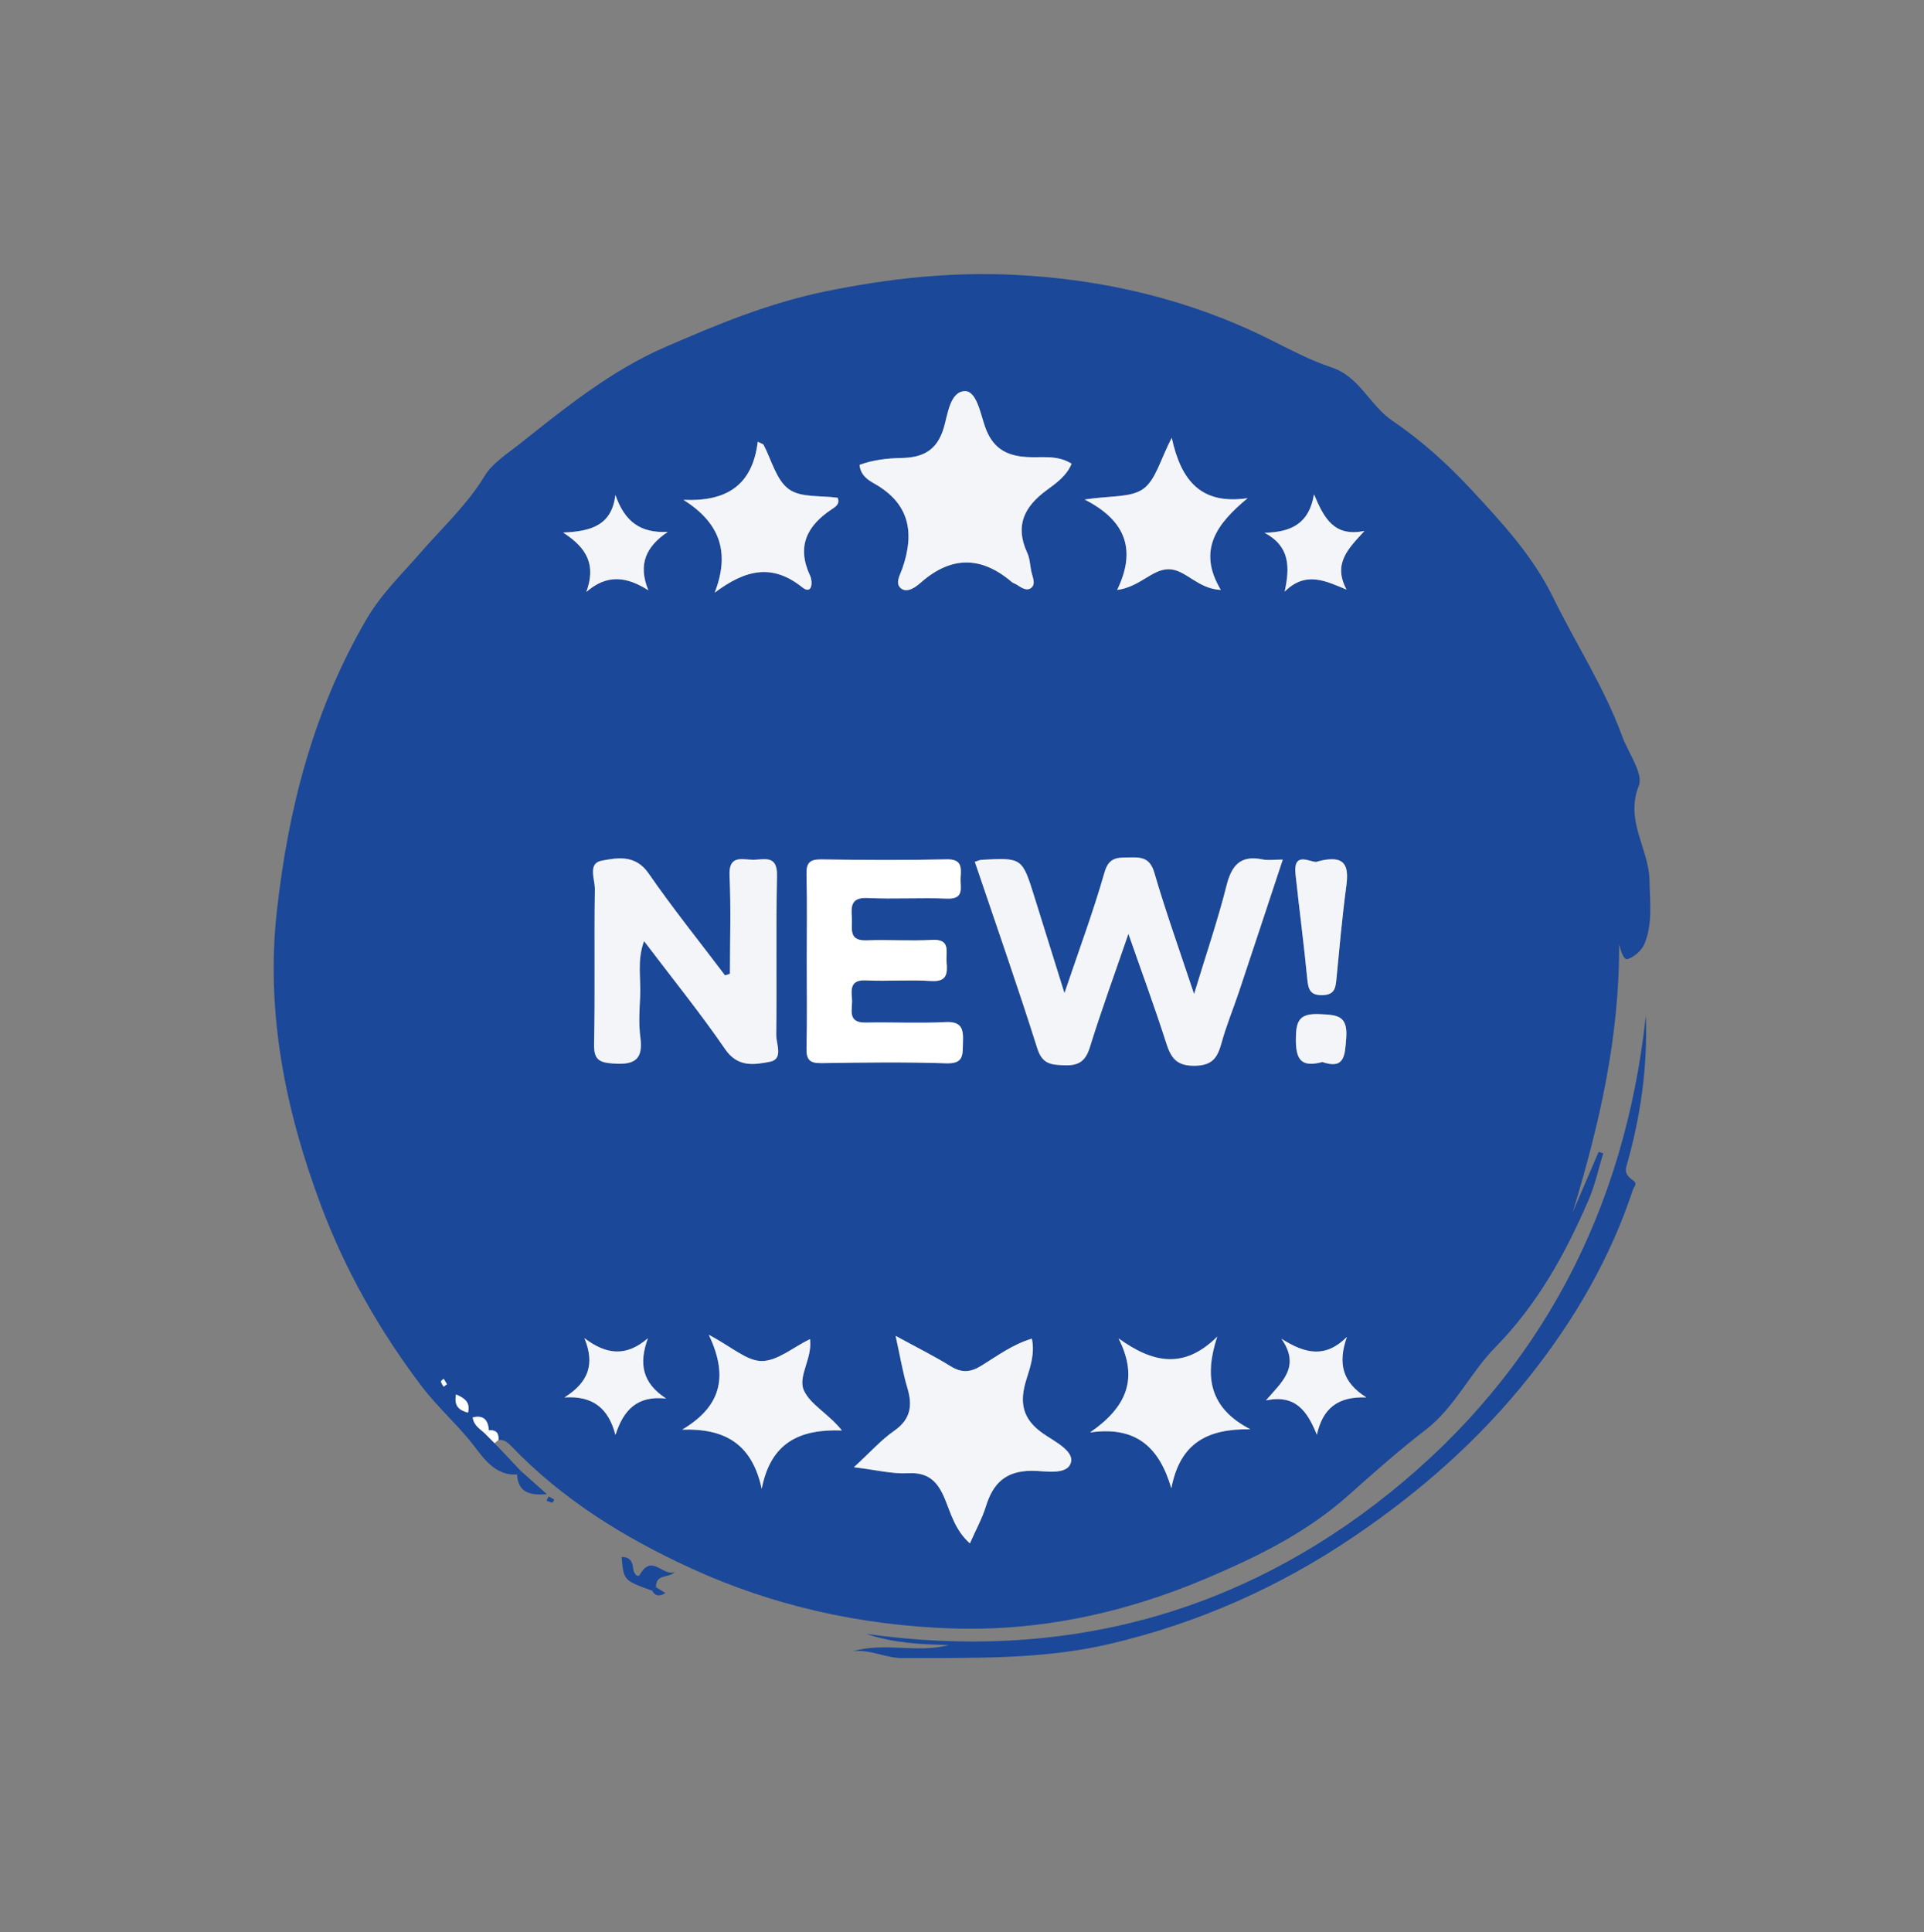 <?xml version="1.0" encoding="utf-8"?>
<!-- Generator: Adobe Illustrator 26.5.1, SVG Export Plug-In . SVG Version: 6.00 Build 0)  -->
<svg version="1.1" id="Layer_1" xmlns="http://www.w3.org/2000/svg" xmlns:xlink="http://www.w3.org/1999/xlink" x="0px" y="0px"
	 viewBox="0 0 750.95 754.01" style="enable-background:new 0 0 750.95 754.01;" xml:space="preserve">
<rect x="0" y="0" width="750.95" height="754.01" fill="#808080" stroke="none"/>
<style type="text/css">
	.st0{fill:#1B4898;}
	.st1{fill:#F3F5F9;}
	.st2{fill:#FFFFFF;}
</style>
<g>
	<path class="st0" d="M193.04,563.21c3.44,3.63,6.89,7.27,10.33,10.9c-0.52,0.44-1.04,0.87-1.56,1.31
		c-8.17,0.54-12.74-5.87-16.55-10.85c-6.42-8.42-14.4-15.28-20.79-23.72c-16.41-21.68-29.71-45.15-39.18-70.41
		c-13.8-36.8-21.62-75.04-17.26-114.61c4.42-40.09,14.29-78.59,34.91-114.01c5.93-10.18,13.93-17.76,21.33-26.28
		c8.48-9.76,18.04-18.53,24.9-29.81c3.14-5.15,8.98-8.76,13.91-12.68c17.77-14.14,35.59-28.49,56.49-37.58
		c20.23-8.8,40.43-17.19,62.61-21.75c24.66-5.07,49.1-7.69,73.86-6.46c34.67,1.72,68.13,9.55,99.49,25.17
		c7.91,3.94,15.79,8.19,24.12,10.93c11.08,3.64,14.93,14.85,23.89,20.9c11.2,7.57,21.52,16.9,30.74,26.84
		c11.98,12.93,23.91,25.69,32.02,42.25c8.81,18,19.88,34.93,26.83,53.94c2.4,6.56,8.41,14.57,6.49,19.41
		c-5.44,13.75,3.97,24.53,4.19,36.87c0.15,8.4,1.3,16.82-1.95,24.74c-1.05,2.55-3.95,5.13-6.56,5.96c-1.59,0.5-2.71-3.24-3.36-5.79
		c0.22,36.13-7.7,70.45-18.09,104.58c3.37-7.84,6.73-15.69,10.1-23.53c0.6,0.17,1.2,0.34,1.8,0.52c-1.84,6.02-3.15,12.26-5.62,18.01
		c-9.09,21.16-20.1,41.02-36.52,57.74c-9.75,9.93-15.9,23.5-26.96,32.01c-10.58,8.13-20.52,16.98-30.41,25.78
		c-16.47,14.65-35.5,23.93-55.49,32.41c-32.06,13.59-65.31,20.72-99.88,19.47c-35.04-1.27-69.08-8.73-101.14-23.44
		c-26.05-11.95-50.26-26.85-70.29-47.81c-1.37-1.43-2.8-2.46-4.85-2.29c0.2-2.72-1.05-3.98-3.76-3.78c-0.32-3.9-1.97-6.03-6.31-4.99
		c0.43,3.41,3.15,4.61,4.99,6.51C190.67,560.83,191.86,562.02,193.04,563.21z M440.43,364.42c5.28,15.14,10.25,28.58,14.59,42.24
		c1.9,6,3.95,9.39,11.37,9.25c7.09-0.13,8.87-3.5,10.41-9.11c1.83-6.62,4.49-13.01,6.67-19.54c5.68-17.01,11.29-34.04,17.17-51.81
		c-3.56,0-5.81,0.36-7.9-0.06c-8.51-1.74-12.03,2.14-14.05,10.2c-3.39,13.49-7.91,26.7-12.67,42.34
		c-5.7-17.18-11.07-32.13-15.51-47.36c-1.71-5.88-5.09-6.06-9.74-5.96c-4.45,0.1-7.95-0.32-9.71,5.85
		c-4.39,15.37-9.99,30.4-15.63,47.11c-4.25-13.61-7.98-25.53-11.69-37.45c-4.81-15.44-4.8-15.44-20.73-14.58
		c-0.6,0.03-1.19,0.36-2.56,0.79c8.2,24.26,16.68,48.42,24.39,72.82c1.94,6.14,5.36,6.36,10.38,6.57c5.51,0.24,8.38-1.35,10.11-6.97
		C429.79,394.47,434.93,380.42,440.43,364.42z M284.9,380.03c-0.63,0.2-1.26,0.41-1.89,0.61c-10-13.23-20.42-26.16-29.84-39.79
		c-5.15-7.46-12.18-6.12-18.36-4.96c-5.49,1.03-2.55,7.33-2.61,11.13c-0.32,20.09,0.12,40.2-0.31,60.29
		c-0.14,6.39,2.02,7.38,7.86,7.75c8.24,0.53,11.32-1.84,10.2-10.26c-0.7-5.25-0.36-10.67-0.07-16c0.37-6.82-1.33-13.86,1.51-21.55
		c11.11,14.66,21.96,28.06,31.69,42.23c4.96,7.23,11.5,5.99,17.42,4.87c5.39-1.02,2.44-6.93,2.49-10.51
		c0.29-20.72-0.15-41.46,0.29-62.18c0.18-8.24-5.12-6.11-9.34-6.14c-4.25-0.03-9.57-2.04-9.18,6.21
		C285.34,354.47,284.9,367.26,284.9,380.03z M314.88,375.08c0,11.31,0.19,22.63-0.09,33.93c-0.11,4.48,1.22,5.93,5.77,5.86
		c16.28-0.25,32.58-0.46,48.84,0.07c7.05,0.23,6.26-3.67,6.45-8.18c0.21-5.09-0.37-8.25-6.87-7.91
		c-10.31,0.53-20.66-0.03-30.99,0.19c-7.68,0.16-5.08-5.42-5.45-9.27c-0.38-3.9-0.54-7.49,5.43-7.2c8.43,0.41,16.93-0.32,25.35,0.24
		c6.2,0.42,6.59-2.74,6.15-7.33c-0.37-3.96,1.84-9.16-5.81-8.7c-8.42,0.51-16.91-0.15-25.35,0.18c-7.5,0.3-5.5-4.94-5.82-8.98
		c-0.35-4.47-0.19-7.85,6.11-7.55c10.31,0.5,20.67-0.18,30.99,0.24c7.12,0.29,5.09-4.49,5.34-8.17c0.26-3.91,0.58-7.29-5.42-7.16
		c-16.28,0.36-32.57,0.26-48.85,0.03c-4.42-0.06-5.99,1.15-5.87,5.76C315.09,352.45,314.88,363.77,314.88,375.08z M333.29,572.58
		c8.9,1.07,15.06,2.68,21.12,2.34c8.04-0.45,11.62,3.34,14.42,10.14c2.36,5.72,3.99,12.14,9.72,17.24c2.36-5.35,4.8-9.75,6.25-14.46
		c2.77-8.96,7.64-13.79,17.79-13.87c5.2-0.04,13.83,1.93,15.37-3.17c1.38-4.57-6.55-8.35-10.93-11.43c-8-5.6-9.24-12.01-6.47-20.92
		c1.5-4.85,3.41-10.12,2.18-16.04c-7.49,2.19-13.5,6.74-19.77,10.59c-4.27,2.62-7.67,2.83-11.96,0.16
		c-6.24-3.88-12.86-7.15-21.46-11.85c1.84,8.32,2.83,14.44,4.6,20.33c2.1,6.98,1.26,12.28-5.2,16.77
		C343.94,561.91,339.77,566.63,333.29,572.58z M335.49,181.41c0.37,4.1,3.38,5.97,5.81,7.34c13.83,7.83,15.73,19.25,10.88,33.16
		c-0.87,2.5-3.04,5.89-0.39,7.8c2.43,1.75,5.59-0.58,7.61-2.35c11.88-10.47,23.64-10.39,35.55-0.18c0.46,0.4,1.13,0.54,1.66,0.86
		c1.86,1.14,4.07,2.89,5.93,1.33c1.81-1.52,0.47-4.11,0.01-6.23c-0.53-2.45-0.56-5.12-1.59-7.34c-4.95-10.65-1.19-18.11,7.66-24.58
		c3.62-2.64,7.64-5.45,9.64-10.24c-5.57-3.55-11.77-2.27-17.49-2.61c-8.44-0.51-13.55-3.81-16.37-12.03
		c-1.75-5.1-3.32-13.85-7.85-13.69c-5.77,0.2-6.63,9.07-8.19,14.32c-2.67,8.98-8.31,11.61-16.55,11.77
		C346.28,178.83,340.79,179.46,335.49,181.41z M297.95,173.43c-0.73-0.35-1.46-0.69-2.19-1.04c-2.08,17-12.16,23.42-28.99,22.68
		c14.11,8.87,18.32,20.36,12.18,36.22c12-9.01,22.43-11.46,34.11-2.14c4.05,3.23,4.19-2.2,3.15-4.42c-5.37-11.48-1.28-19.54,8.44-26
		c1.36-0.9,3.33-2.06,2.28-4.48c-6.48-0.95-14.39,0.06-19.07-3.37C302.94,187.28,301.12,179.43,297.95,173.43z M423.33,194.94
		c16.7,8.47,20.02,20.24,12.69,35.3c8.94-1.22,13.47-7.98,19.96-8.09c6.72-0.12,11.12,7.58,20.52,8.08
		c-9.4-15.67-1.4-25.99,10.45-35.81c-18.06,2.66-25.96-6.68-29.61-23.57c-4.43,8.47-6.2,16.39-11.11,19.94
		C441.36,194.29,433.34,193.38,423.33,194.94z M266.24,557.92c16.62-0.57,27.28,5.5,31.06,23.07c3.54-18.08,14.77-23.35,31.29-22.77
		c-5.13-6.48-12.28-10-14.83-15.63c-2.48-5.48,3.44-12.63,2.39-20.03c-6.65,3.26-12.75,8.58-18.85,8.57
		c-5.86-0.01-11.72-5.53-20.67-10.26C284.82,538,280.75,549.31,266.24,557.92z M488.03,557.77c-15.87-8.16-18.12-20.35-12.94-36.14
		c-12.98,12.87-25.14,10.31-38.51,0.68c8.11,16.05,2.8,27.1-11.13,36.71c17.78-2.58,26.96,5.54,31.73,21.79
		C460.57,562.99,471.39,557.51,488.03,557.77z M514.26,336.19c-1.69,1.22-9.68-4.97-8.61,4.96c1.48,13.73,3.29,27.43,4.62,41.17
		c0.4,4.15,1.4,6.18,6.08,6.01c4.47-0.17,4.92-2.68,5.25-6.1c1.18-12.19,2.26-24.39,3.88-36.53
		C526.51,337.94,525.21,333.26,514.26,336.19z M259.99,545.77c-9.41-6.12-10.68-13.71-7.11-23.53c-8.46,7.36-16.25,6.45-24.79-0.05
		c4.25,10.28,1.49,17.33-7.79,23.16c11.23-0.75,17.24,4.34,19.91,14.64C243.41,550.14,248.67,544.58,259.99,545.77z M533.32,545.34
		c-9.42-5.88-11.22-13.3-7.61-23.62c-8.33,8.31-16.15,6.69-25.57,0.7c7.71,10.99,0.05,16.99-6.04,24.07
		c11.58-2.41,16.14,4.19,19.89,13.42C516.3,549.42,522.36,544.9,533.32,545.34z M240.2,193.16c-1.43,11.6-9.02,14.2-20.42,14.68
		c9.68,6.2,12.8,12.92,9.07,23.18c8.04-7.03,15.69-6.07,24.2-0.65c-4.16-10.18-0.86-17.11,7.59-22.8
		C249.93,208.14,243.8,203.54,240.2,193.16z M493.55,207.91c9.88,5.23,9.97,13.27,7.85,22.98c8.23-8.18,15.97-4.18,24.15-0.8
		c-5.44-10.2,0.71-16.02,7.01-22.9c-11.89,2.47-15.79-4.98-19.71-14.3C511.01,204.31,503.99,207.7,493.55,207.91z M516.1,414.45
		c8.67,2.93,8.81-2.35,9.35-9.33c0.68-8.9-3.56-9.05-10.42-9.36c-7.78-0.34-9.19,2.49-9.23,9.58
		C505.73,413,507.46,416.81,516.1,414.45z M178,544.17c-0.9,4.57,1.21,6.13,4.65,7.12C183.64,547.37,181.53,545.65,178,544.17z
		 M174.45,540.17c-0.43-0.71-0.86-1.42-1.29-2.12c-0.38,0.37-1.12,0.83-1.06,1.1c0.16,0.72,0.68,1.35,1.05,2.02
		C173.55,540.87,173.95,540.56,174.45,540.17z"/>
	<path class="st0" d="M642.38,396.4c0.74,20.42-2.14,39.76-7.57,58.7c-0.65,2.26-0.01,3.69,2.64,5.59c1.85,1.32,0.31,2.33-0.13,3.66
		c-8.85,26.71-22.65,50.46-40.12,72.54c-19.53,24.69-42.67,45.05-68.46,62.55c-29.2,19.81-60.92,33.93-95.39,42.05
		c-26.8,6.32-53.9,5.43-81.02,5.58c-6.53,0.04-12.63-3.48-19.35-2.67c12.27-3.66,25.1,0.9,37.45-2.46
		c-10.81-0.17-21.55-0.71-32.36-4.32c76.18,10.74,145.24-7.43,204.6-55.23C601.27,535.19,634.15,472.25,642.38,396.4z"/>
	<path class="st0" d="M254.52,620.75c-11.11-3.99-11.11-3.99-11.89-13.13c3.2-0.09,4.28,1.87,4.51,4.62
		c0.15,1.79,1.8,3.71,2.63,2.23c4.65-8.29,9.17,1,13.6-1.04c-2.37,2.6-7.44,0.59-7.32,5.97
		C255.53,619.85,255.03,620.3,254.52,620.75z"/>
	<path class="st0" d="M203.37,574.11c3.3,2.94,6.59,5.87,10.11,9.01c-6.25,0.45-11.23-0.32-11.68-7.7
		C202.33,574.98,202.85,574.55,203.37,574.11z"/>
	<path class="st0" d="M256.04,619.4c1.22,0.76,2.44,1.52,3.67,2.28c-2,1.22-3.84,1.52-5.19-0.93
		C255.03,620.3,255.53,619.85,256.04,619.4z"/>
	<path class="st0" d="M213.33,585.66c0.34-0.73,0.57-1.21,0.79-1.69c0.74,0.41,1.48,0.82,2.23,1.23c-0.26,0.41-0.56,1.2-0.76,1.17
		C214.83,586.29,214.11,585.94,213.33,585.66z"/>
	<path class="st1" d="M440.43,364.42c-5.49,16-10.64,30.05-15.06,44.33c-1.74,5.62-4.61,7.2-10.11,6.97
		c-5.02-0.22-8.44-0.43-10.38-6.57c-7.71-24.4-16.19-48.56-24.39-72.82c1.38-0.44,1.96-0.76,2.56-0.79
		c15.93-0.86,15.92-0.85,20.73,14.58c3.71,11.92,7.44,23.84,11.69,37.45c5.64-16.71,11.24-31.74,15.63-47.11
		c1.76-6.17,5.26-5.74,9.71-5.85c4.64-0.11,8.02,0.08,9.74,5.96c4.44,15.23,9.81,30.18,15.51,47.36
		c4.75-15.65,9.28-28.85,12.67-42.34c2.02-8.05,5.54-11.94,14.05-10.2c2.09,0.43,4.34,0.06,7.9,0.06
		c-5.88,17.77-11.49,34.8-17.17,51.81c-2.18,6.53-4.85,12.91-6.67,19.54c-1.55,5.62-3.32,8.98-10.41,9.11
		c-7.42,0.14-9.47-3.25-11.37-9.25C450.68,393.01,445.71,379.56,440.43,364.42z"/>
	<path class="st1" d="M284.9,380.03c0-12.77,0.44-25.56-0.16-38.3c-0.39-8.26,4.93-6.24,9.18-6.21c4.22,0.03,9.51-2.1,9.34,6.14
		c-0.44,20.72,0,41.45-0.29,62.18c-0.05,3.58,2.9,9.49-2.49,10.51c-5.92,1.12-12.45,2.36-17.42-4.87
		c-9.73-14.17-20.58-27.56-31.69-42.23c-2.84,7.69-1.14,14.74-1.51,21.55c-0.29,5.32-0.63,10.75,0.07,16
		c1.12,8.41-1.96,10.79-10.2,10.26c-5.83-0.37-7.99-1.36-7.86-7.75c0.44-20.09-0.01-40.2,0.31-60.29c0.06-3.8-2.88-10.1,2.61-11.13
		c6.18-1.16,13.21-2.5,18.36,4.96c9.42,13.63,19.84,26.57,29.84,39.79C283.64,380.44,284.27,380.23,284.9,380.03z"/>
	<path class="st2" d="M314.88,375.08c0-11.31,0.2-22.63-0.1-33.93c-0.12-4.61,1.45-5.82,5.87-5.76c16.28,0.23,32.57,0.33,48.85-0.03
		c6-0.13,5.68,3.25,5.42,7.16c-0.25,3.68,1.78,8.46-5.34,8.17c-10.32-0.42-20.68,0.26-30.99-0.24c-6.3-0.3-6.46,3.08-6.11,7.55
		c0.32,4.04-1.68,9.28,5.82,8.98c8.44-0.34,16.93,0.32,25.35-0.18c7.66-0.46,5.44,4.73,5.81,8.7c0.43,4.59,0.05,7.75-6.15,7.33
		c-8.42-0.56-16.92,0.17-25.35-0.24c-5.97-0.29-5.81,3.3-5.43,7.2c0.37,3.85-2.23,9.43,5.45,9.27c10.33-0.22,20.69,0.35,30.99-0.19
		c6.5-0.34,7.09,2.82,6.87,7.91c-0.19,4.51,0.61,8.41-6.45,8.18c-16.27-0.54-32.56-0.32-48.84-0.07c-4.55,0.07-5.88-1.38-5.77-5.86
		C315.07,397.7,314.88,386.39,314.88,375.08z"/>
	<path class="st1" d="M333.29,572.58c6.48-5.95,10.64-10.68,15.67-14.17c6.45-4.49,7.29-9.79,5.2-16.77
		c-1.77-5.89-2.76-12.01-4.6-20.33c8.6,4.7,15.22,7.98,21.46,11.85c4.28,2.66,7.68,2.46,11.96-0.16c6.27-3.85,12.28-8.4,19.77-10.59
		c1.23,5.92-0.67,11.19-2.18,16.04c-2.77,8.92-1.52,15.32,6.47,20.92c4.38,3.07,12.31,6.86,10.93,11.43
		c-1.54,5.11-10.17,3.13-15.37,3.17c-10.16,0.08-15.02,4.91-17.79,13.87c-1.46,4.71-3.9,9.11-6.25,14.46
		c-5.73-5.1-7.36-11.52-9.72-17.24c-2.8-6.8-6.39-10.59-14.42-10.14C348.36,575.26,342.19,573.66,333.29,572.58z"/>
	<path class="st1" d="M335.49,181.41c5.3-1.94,10.79-2.57,16.32-2.68c8.24-0.15,13.88-2.79,16.55-11.77
		c1.56-5.24,2.43-14.12,8.19-14.32c4.53-0.16,6.1,8.59,7.85,13.69c2.82,8.22,7.92,11.52,16.37,12.03
		c5.72,0.35,11.92-0.94,17.49,2.61c-2.01,4.78-6.03,7.59-9.64,10.24c-8.86,6.47-12.61,13.93-7.66,24.58
		c1.03,2.21,1.06,4.88,1.59,7.34c0.46,2.12,1.8,4.7-0.01,6.23c-1.85,1.56-4.07-0.18-5.93-1.33c-0.53-0.33-1.2-0.47-1.66-0.86
		c-11.91-10.21-23.66-10.28-35.55,0.18c-2.02,1.78-5.18,4.1-7.61,2.35c-2.65-1.91-0.48-5.3,0.39-7.8
		c4.85-13.91,2.96-25.33-10.88-33.16C338.87,187.37,335.86,185.51,335.49,181.41z"/>
	<path class="st1" d="M297.95,173.43c3.17,5.99,4.99,13.85,9.91,17.45c4.68,3.43,12.58,2.43,19.07,3.37
		c1.05,2.43-0.91,3.58-2.28,4.48c-9.73,6.46-13.81,14.52-8.44,26c1.04,2.22,0.89,7.65-3.15,4.42c-11.68-9.32-22.11-6.87-34.11,2.14
		c6.15-15.86,1.93-27.34-12.18-36.22c16.83,0.74,26.91-5.68,28.99-22.68C296.49,172.74,297.22,173.09,297.95,173.43z"/>
	<path class="st1" d="M423.33,194.94c10.01-1.56,18.04-0.65,22.9-4.16c4.91-3.54,6.67-11.47,11.11-19.94
		c3.65,16.89,11.55,26.23,29.61,23.57c-11.85,9.82-19.85,20.14-10.45,35.81c-9.4-0.5-13.8-8.19-20.52-8.08
		c-6.49,0.11-11.01,6.87-19.96,8.09C443.34,215.18,440.02,203.41,423.33,194.94z"/>
	<path class="st1" d="M266.24,557.92c14.5-8.61,18.58-19.92,10.39-37.04c8.95,4.73,14.81,10.26,20.67,10.26
		c6.1,0.01,12.2-5.32,18.85-8.57c1.05,7.4-4.87,14.55-2.39,20.03c2.55,5.62,9.7,9.14,14.83,15.63
		c-16.52-0.58-27.75,4.69-31.29,22.77C293.52,563.42,282.86,557.35,266.24,557.92z"/>
	<path class="st1" d="M488.03,557.77c-16.64-0.26-27.45,5.22-30.85,23.03c-4.77-16.25-13.94-24.37-31.73-21.79
		c13.92-9.61,19.24-20.66,11.13-36.71c13.37,9.63,25.53,12.2,38.51-0.68C469.9,537.43,472.16,549.61,488.03,557.77z"/>
	<path class="st1" d="M514.26,336.19c10.95-2.93,12.25,1.75,11.22,9.52c-1.62,12.13-2.7,24.34-3.88,36.53
		c-0.33,3.42-0.78,5.93-5.25,6.1c-4.68,0.18-5.68-1.86-6.08-6.01c-1.33-13.74-3.14-27.44-4.62-41.17
		C504.58,331.22,512.57,337.4,514.26,336.19z"/>
	<path class="st1" d="M259.99,545.77c-11.32-1.19-16.59,4.37-19.78,14.22c-2.67-10.29-8.68-15.39-19.91-14.64
		c9.29-5.83,12.05-12.89,7.79-23.16c8.53,6.5,16.32,7.4,24.79,0.05C249.31,532.06,250.58,539.65,259.99,545.77z"/>
	<path class="st1" d="M533.32,545.34c-10.96-0.44-17.02,4.08-19.33,14.58c-3.75-9.24-8.31-15.84-19.89-13.42
		c6.09-7.08,13.75-13.09,6.04-24.07c9.41,5.99,17.24,7.62,25.57-0.7C522.09,532.04,523.9,539.45,533.32,545.34z"/>
	<path class="st1" d="M240.2,193.16c3.6,10.38,9.73,14.98,20.44,14.4c-8.45,5.69-11.75,12.62-7.59,22.8
		c-8.51-5.42-16.16-6.38-24.2,0.65c3.72-10.26,0.61-16.97-9.07-23.18C231.17,207.36,238.77,204.76,240.2,193.16z"/>
	<path class="st1" d="M493.55,207.91c10.44-0.21,17.46-3.6,19.31-15.02c3.92,9.32,7.82,16.77,19.71,14.3
		c-6.3,6.89-12.45,12.7-7.01,22.9c-8.18-3.38-15.92-7.38-24.15,0.8C503.52,221.18,503.43,213.14,493.55,207.91z"/>
	<path class="st1" d="M516.1,414.45c-8.64,2.36-10.36-1.45-10.31-9.11c0.04-7.09,1.45-9.93,9.23-9.58
		c6.87,0.3,11.11,0.45,10.42,9.36C524.91,412.1,524.76,417.38,516.1,414.45z"/>
	<path class="st2" d="M178,544.17c3.53,1.48,5.65,3.2,4.65,7.12C179.2,550.3,177.09,548.74,178,544.17z"/>
	<path class="st2" d="M189.49,559.64c-1.84-1.9-4.56-3.1-4.99-6.51c4.34-1.04,5.99,1.09,6.31,4.99
		C190.37,558.64,189.93,559.14,189.49,559.64z"/>
	<path class="st2" d="M193.04,563.21c-1.18-1.19-2.37-2.38-3.55-3.57c0.44-0.5,0.88-1.01,1.33-1.51c2.71-0.21,3.97,1.05,3.76,3.78
		C194.07,562.34,193.56,562.77,193.04,563.21z"/>
	<path class="st2" d="M174.45,540.17c-0.5,0.39-0.9,0.69-1.3,1c-0.37-0.67-0.89-1.3-1.05-2.02c-0.06-0.27,0.68-0.73,1.06-1.1
		C173.59,538.75,174.02,539.46,174.45,540.17z"/>
</g>
</svg>

